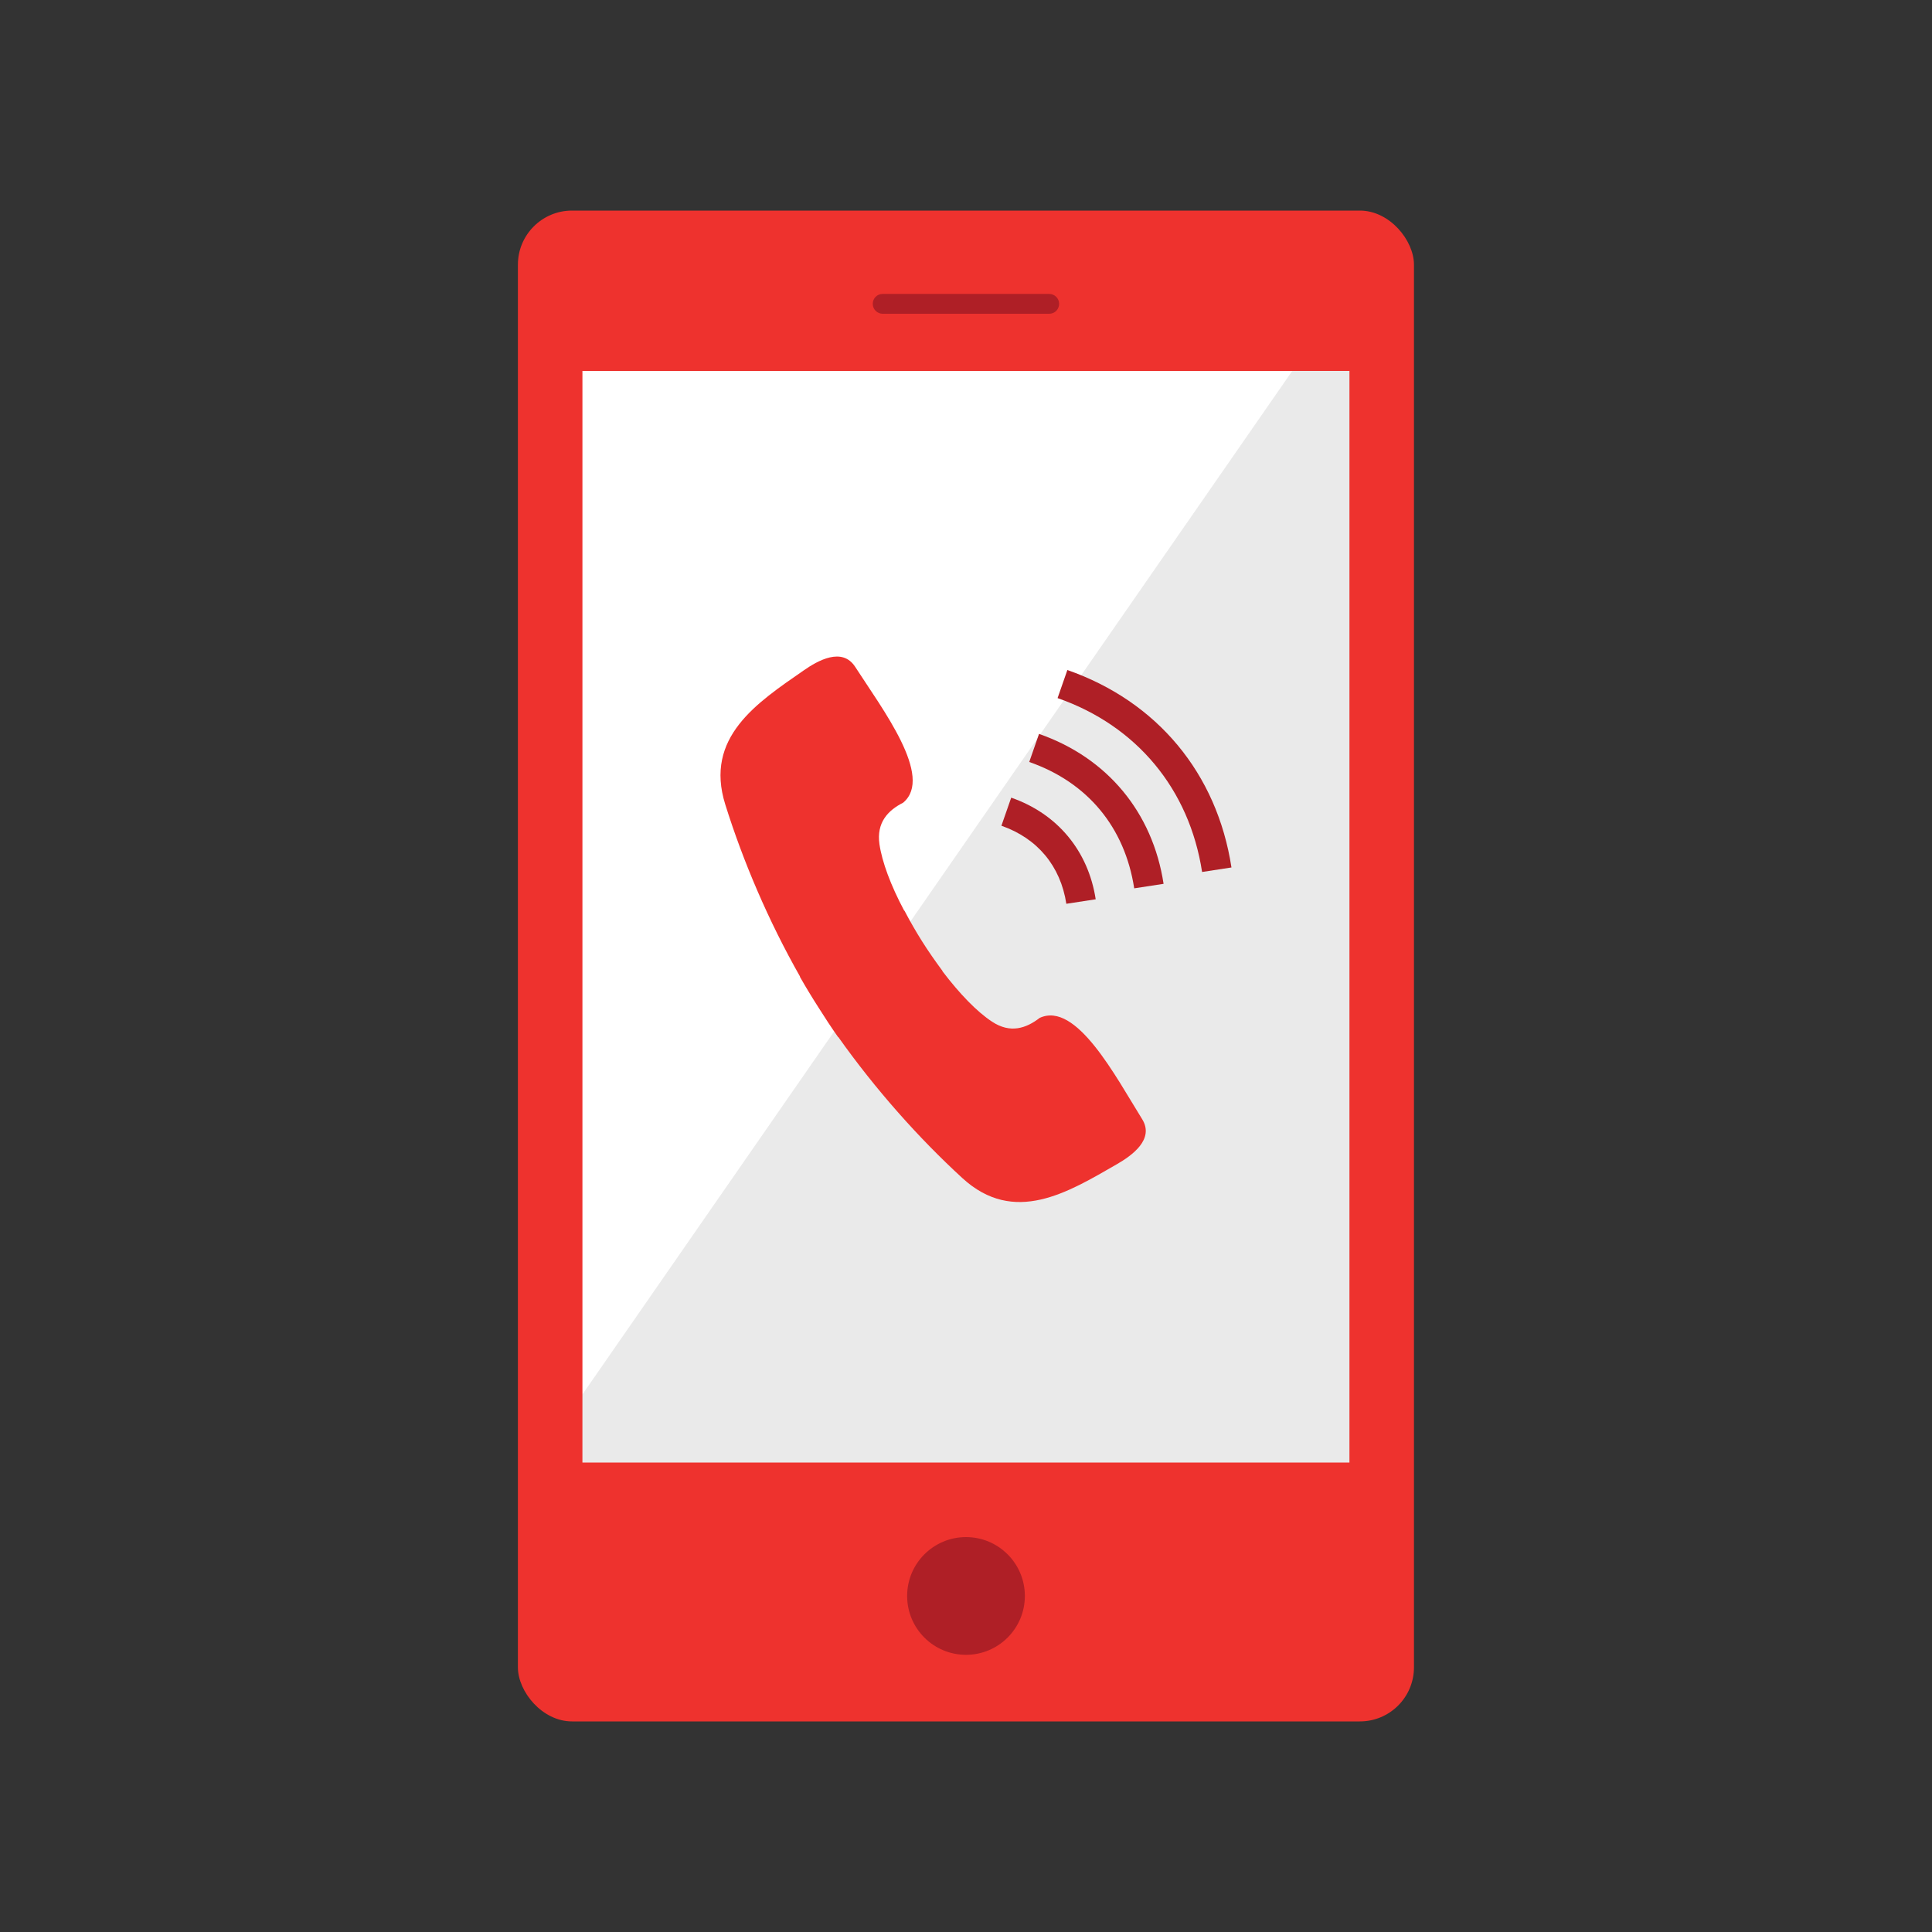 <?xml version="1.0" encoding="UTF-8"?><svg id="Layer_1" xmlns="http://www.w3.org/2000/svg" viewBox="0 0 150 150"><rect x="0" y="0" width="150" height="150" fill="#333333" stroke="none"/><defs><style>.cls-1{fill:#2b292b;opacity:.1;}.cls-2{fill:#ee322e;}.cls-3{fill:#fff;}.cls-4{fill:#af1f26;}</style></defs><rect class="cls-2" x="40.21" y="16.35" width="69.57" height="117.3" rx="4.2" ry="4.2"/><rect class="cls-3" x="45.22" y="28.8" width="59.55" height="84.75"/><circle class="cls-4" cx="75" cy="123.91" r="4.57"/><path class="cls-4" d="M81.46,24.36h-12.93c-.42,0-.77-.34-.77-.77s.34-.77,.77-.77h12.93c.42,0,.77,.34,.77,.77s-.34,.77-.77,.77Z"/><polygon class="cls-1" points="45.22 108.26 45.22 113.55 104.78 113.55 104.78 28.8 100.33 28.8 45.22 108.26"/><path class="cls-2" d="M80.72,79.03c-1.05,.81-2.28,1.23-3.7,.29-1.16-.76-2.51-2.15-3.86-3.93h.02c-.57-.77-1.1-1.53-1.58-2.29-.48-.76-.94-1.56-1.38-2.4h-.02c-1.05-1.97-1.72-3.79-1.92-5.16-.24-1.68,.66-2.62,1.84-3.22,2.4-2-1.62-7.28-3.72-10.54-1.01-1.57-2.91-.49-4,.27-3.62,2.51-7.73,5.19-6.09,10.41,1.38,4.41,3.35,9.04,5.81,13.37h-.02c.46,.81,.94,1.6,1.44,2.38,.49,.78,1,1.56,1.53,2.31h.02c2.87,4.05,6.22,7.82,9.62,10.94,4.03,3.7,8.2,1.12,12.02-1.08,1.14-.66,2.93-1.92,1.94-3.5-2.05-3.29-5.11-9.17-7.95-7.85Z"/><g><path class="cls-4" d="M93.33,67.7c-.99-6.43-5.08-11.36-11.22-13.5l.76-2.18c6.98,2.44,11.62,8.03,12.74,15.33l-2.28,.35Z"/><path class="cls-4" d="M88.06,68.97c-.73-4.74-3.62-8.23-8.15-9.81l.76-2.18c5.3,1.85,8.82,6.09,9.67,11.64l-2.28,.35Z"/><path class="cls-4" d="M82.79,70.17c-.45-2.93-2.24-5.08-5.04-6.06l.76-2.18c3.59,1.25,5.98,4.13,6.56,7.89l-2.28,.35Z"/></g></svg>